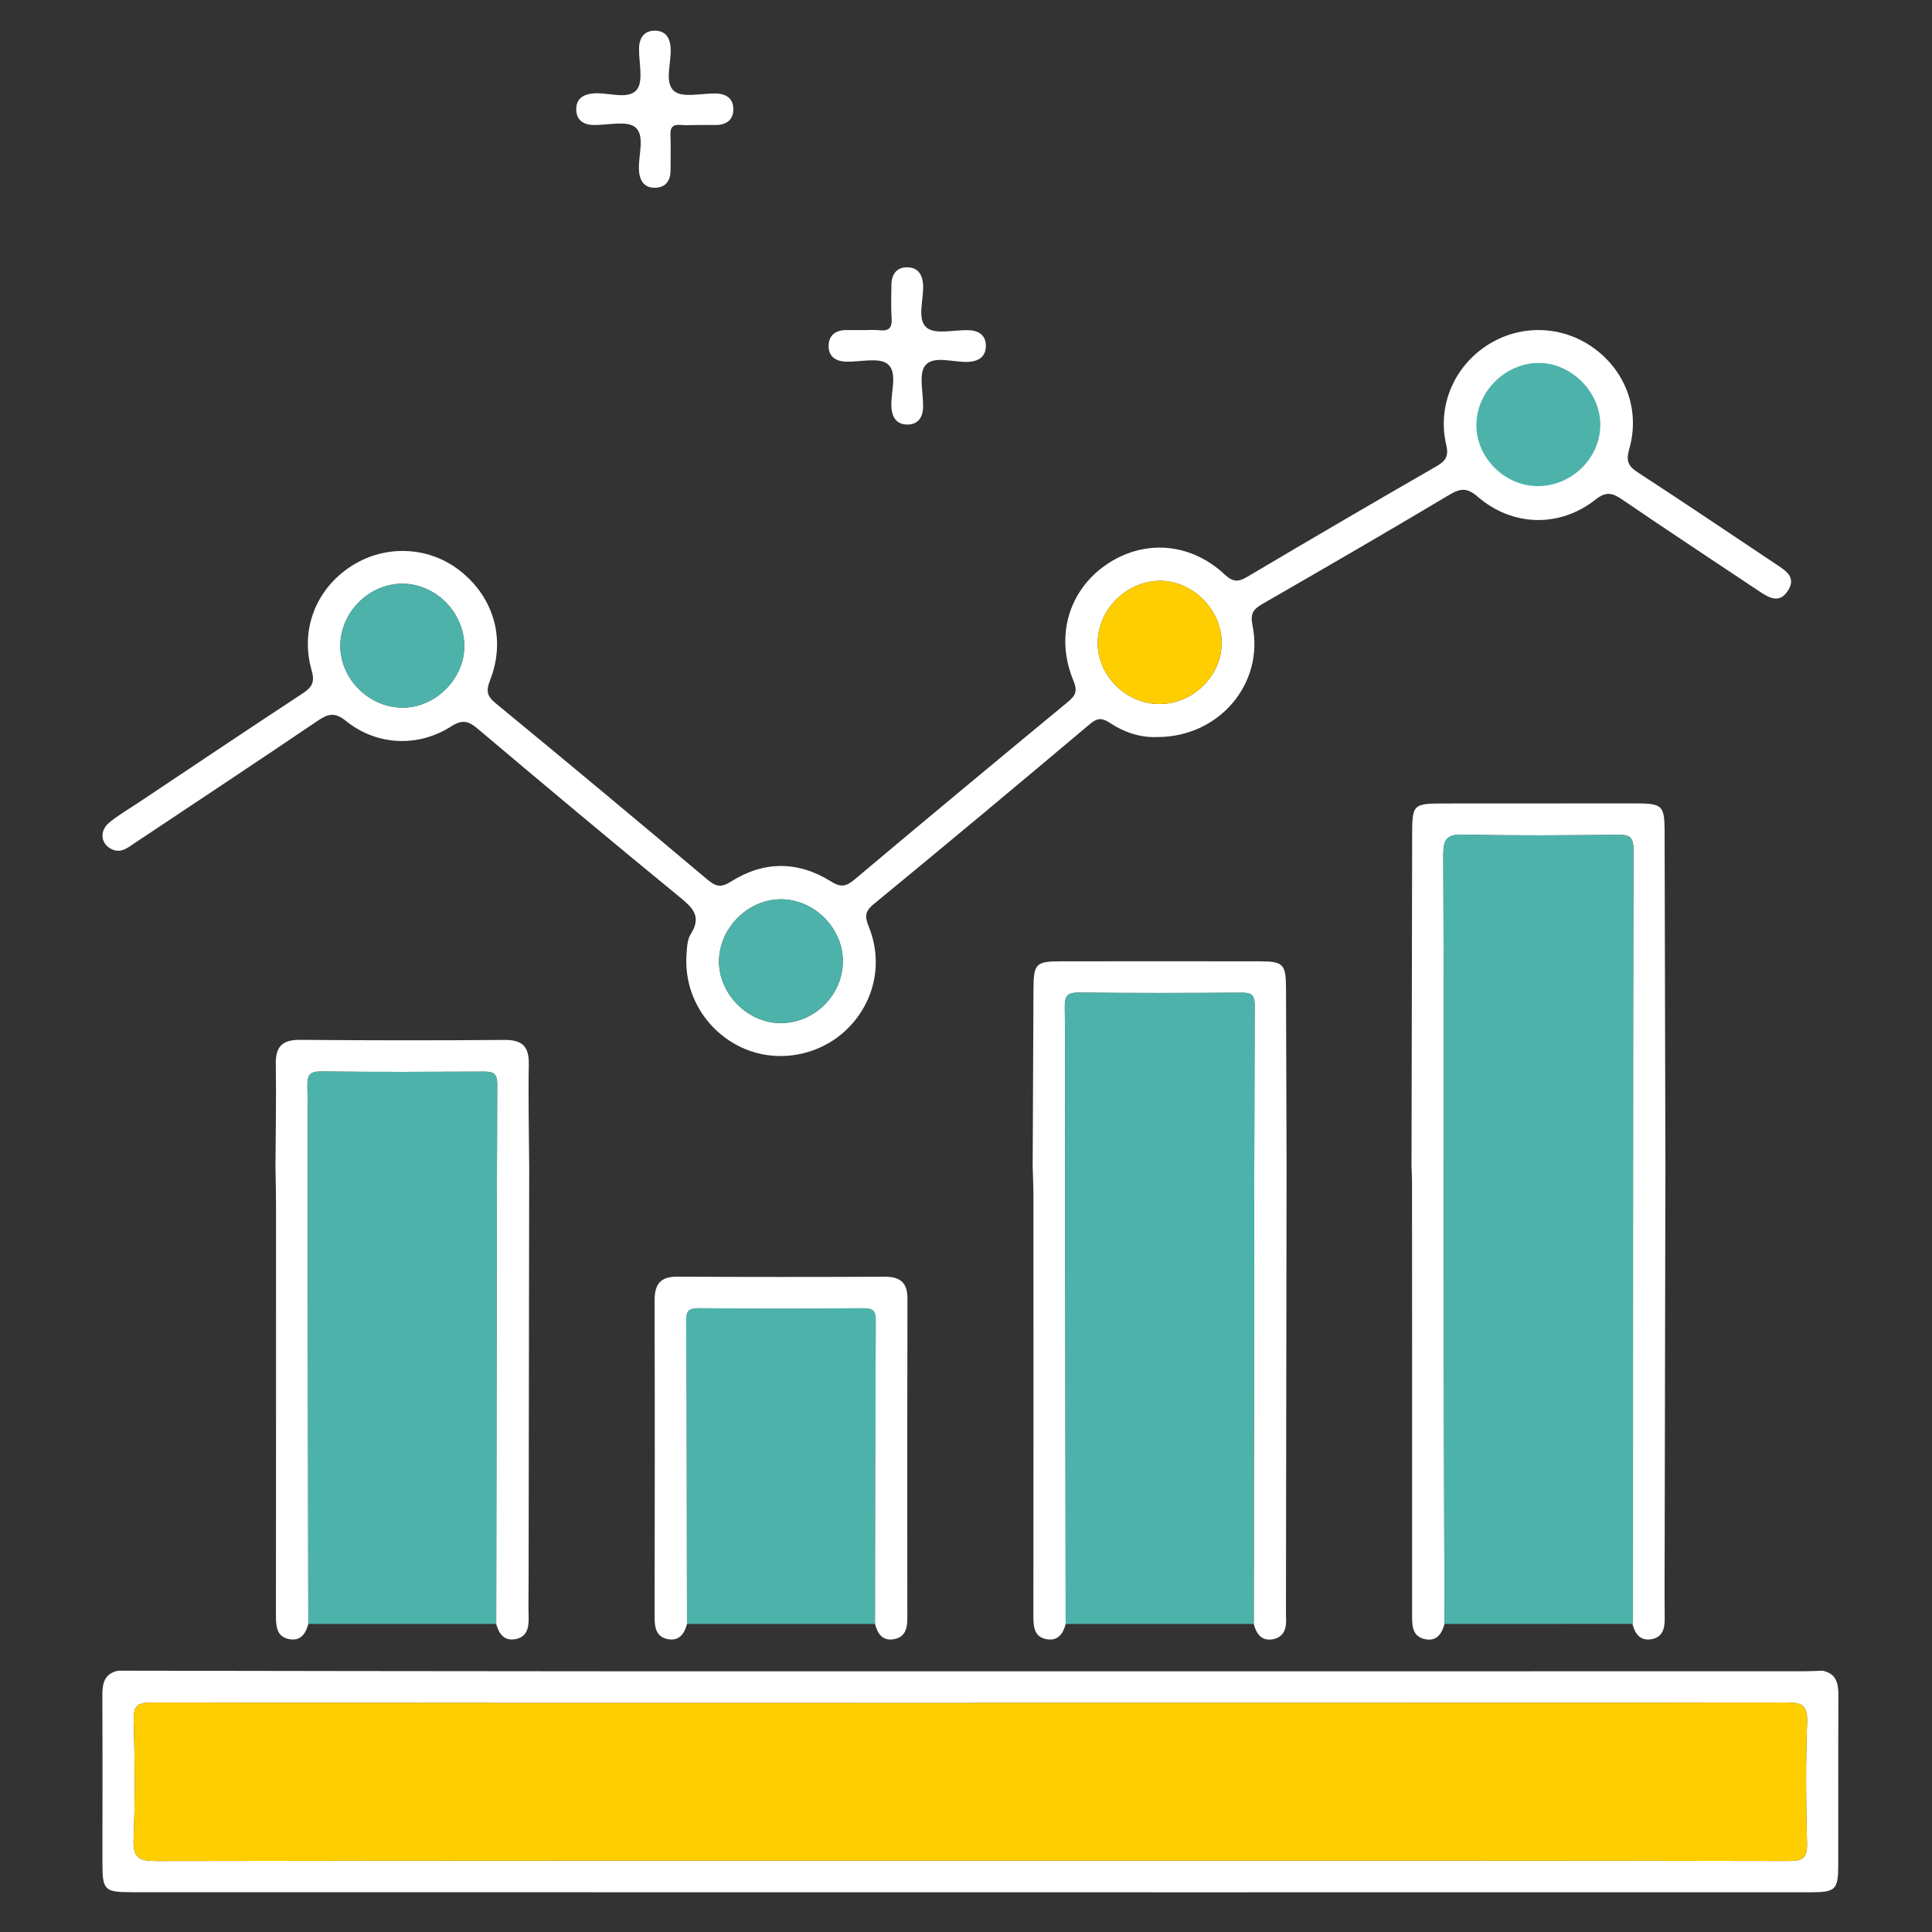 <?xml version="1.0" encoding="utf-8"?>
<!-- Generator: Adobe Illustrator 16.0.0, SVG Export Plug-In . SVG Version: 6.00 Build 0)  -->
<!DOCTYPE svg PUBLIC "-//W3C//DTD SVG 1.1//EN" "http://www.w3.org/Graphics/SVG/1.1/DTD/svg11.dtd">
<svg version="1.1" id="Layer_1" xmlns="http://www.w3.org/2000/svg" xmlns:xlink="http://www.w3.org/1999/xlink" x="0px" y="0px"
	 width="240px" height="240px" viewBox="0 0 240 240" enable-background="new 0 0 240 240" xml:space="preserve">
<rect x="0" y="0" width="240" height="240" fill="#333333" stroke="none"/>
<g>
	<path fill-rule="evenodd" clip-rule="evenodd" fill="#FFFFFF" d="M14.696,207.539c19.66,0.026,39.319,0.071,58.978,0.074
		c50.173,0.01,100.344,0.001,150.516-0.003c0.732,0,1.465-0.046,2.198-0.071c1.75,0.351,1.994,1.594,1.986,3.123
		c-0.036,7.018-0.006,14.034-0.021,21.052c-0.006,3.024-0.335,3.351-3.409,3.352c-26.111,0.007-52.222,0.006-78.332,0.003
		c-43.41-0.002-86.819-0.005-130.228-0.012c-3.413-0.001-3.656-0.251-3.658-3.588c-0.002-6.937,0.024-13.872-0.012-20.808
		C12.706,209.131,12.944,207.889,14.696,207.539z M120.523,211.536c0,0.004,0,0.008,0,0.013c-3.674,0-7.348,0-11.021,0
		c-30.21-0.004-60.42,0.012-90.63-0.057c-1.84-0.004-2.314,0.441-2.261,2.271c0.139,4.895,0.187,9.802-0.014,14.693
		c-0.094,2.301,0.643,2.734,2.799,2.73c37.804-0.067,75.607-0.049,113.409-0.049c29.802,0,59.604-0.019,89.405,0.045
		c1.841,0.004,2.313-0.441,2.262-2.271c-0.139-4.977-0.169-9.965,0.01-14.938c0.075-2.104-0.568-2.487-2.552-2.483
		C188.129,211.557,154.326,211.536,120.523,211.536z"/>
	<path fill-rule="evenodd" clip-rule="evenodd" fill="#FFFFFF" d="M143.771,91.557c-2.051,0.095-4.068-0.551-5.863-1.737
		c-0.963-0.637-1.547-0.689-2.488,0.103c-8.93,7.517-17.886,15.001-26.907,22.407c-1.166,0.957-1.05,1.645-0.567,2.848
		c1.844,4.603,0.602,9.658-3.039,12.96c-3.465,3.144-8.596,3.938-12.783,1.981c-4.431-2.07-7.166-6.614-6.844-11.464
		c0.059-0.887,0.078-1.911,0.523-2.612c1.434-2.257,0.186-3.333-1.47-4.688c-8.398-6.875-16.72-13.847-25.015-20.848
		c-1.159-0.977-1.912-1.14-3.296-0.257c-4.109,2.62-9.247,2.373-13.036-0.685c-1.417-1.143-2.235-0.898-3.537-0.017
		c-7.562,5.12-15.18,10.158-22.78,15.223c-0.809,0.539-1.583,1.213-2.677,0.769c-1.448-0.588-1.724-2.279-0.422-3.356
		c1.125-0.93,2.411-1.667,3.633-2.482c6.783-4.525,13.552-9.072,20.369-13.546c1.167-0.765,1.574-1.374,1.141-2.883
		c-1.463-5.096,0.573-10.155,4.954-12.964c4.207-2.699,9.625-2.454,13.501,0.611c4.212,3.332,5.699,8.546,3.703,13.603
		c-0.505,1.28-0.395,1.933,0.691,2.828c8.824,7.259,17.601,14.576,26.342,21.935c1.032,0.868,1.681,0.997,2.889,0.232
		c4.094-2.589,8.345-2.583,12.447-0.013c1.206,0.756,1.874,0.626,2.908-0.244c8.808-7.406,17.659-14.762,26.534-22.087
		c0.967-0.798,1.182-1.376,0.663-2.625c-2.265-5.432-0.623-11.102,3.966-14.324c4.647-3.264,10.5-2.898,14.811,1.128
		c1.081,1.01,1.727,0.951,2.881,0.266c7.779-4.614,15.59-9.175,23.429-13.69c1.156-0.667,1.558-1.245,1.224-2.669
		c-1.125-4.807,0.936-9.644,5.025-12.327c4.099-2.689,9.345-2.563,13.32,0.319c3.973,2.882,5.769,7.746,4.386,12.545
		c-0.419,1.454-0.133,2.108,1.084,2.899c5.743,3.731,11.418,7.569,17.117,11.367c1.176,0.784,2.588,1.59,1.55,3.261
		c-1.113,1.792-2.479,0.878-3.762,0.019c-5.623-3.764-11.285-7.475-16.87-11.296c-1.237-0.847-2.005-1.014-3.319,0.023
		c-4.447,3.5-10.307,3.358-14.614-0.36c-1.321-1.14-2.136-1.075-3.539-0.237c-7.697,4.595-15.456,9.085-23.223,13.56
		c-1.132,0.652-1.517,1.199-1.22,2.654C157.071,84.945,151.414,91.569,143.771,91.557z M49.995,72.512
		c-4.113-0.012-7.661,3.489-7.715,7.617c-0.057,4.201,3.568,7.814,7.806,7.778c4.088-0.034,7.657-3.672,7.589-7.735
		C57.603,76.015,54.104,72.525,49.995,72.512z M104.701,119.428c0.028-4.088-3.494-7.661-7.603-7.714
		c-4.071-0.053-7.682,3.457-7.777,7.56c-0.097,4.165,3.57,7.869,7.742,7.821C101.234,127.046,104.672,123.595,104.701,119.428z
		 M143.945,87.457c4.256,0.036,7.856-3.51,7.817-7.698c-0.038-4.071-3.667-7.652-7.708-7.606c-4.121,0.047-7.631,3.533-7.691,7.64
		C136.303,83.856,139.83,87.423,143.945,87.457z"/>
	<path fill-rule="evenodd" clip-rule="evenodd" fill="#FFFFFF" d="M179.44,201.734c-0.32,1.229-0.99,2.174-2.379,1.898
		c-1.673-0.333-1.646-1.729-1.646-3.087c0.007-17.902,0-35.804-0.008-53.706c0-0.649-0.042-1.299-0.064-1.948
		c0.026-13.634,0.055-27.269,0.079-40.903c0.008-4.175,0.001-4.174,4.292-4.176c7.838-0.003,15.677-0.012,23.516-0.011
		c3.255,0.001,3.545,0.279,3.553,3.453c0.037,13.879,0.067,27.759,0.099,41.639c-0.031,15.78-0.063,31.563-0.092,47.343
		c-0.007,2.929-0.027,5.858,0.006,8.786c0.015,1.259-0.249,2.353-1.63,2.604c-1.396,0.252-2.066-0.657-2.381-1.895
		c0.023-0.161,0.068-0.323,0.068-0.484c0.006-31.921-0.007-63.842,0.053-95.763c0.004-1.68-0.66-1.786-1.995-1.775
		c-6.367,0.054-12.737,0.119-19.103-0.03c-2.065-0.048-2.524,0.527-2.515,2.543c0.086,17.879,0.038,35.759,0.055,53.638
		C179.36,173.817,179.408,187.776,179.44,201.734z"/>
	<path fill-rule="evenodd" clip-rule="evenodd" fill="#FFFFFF" d="M159.823,144.891c-0.025,18.309-0.052,36.616-0.077,54.925
		c0,0.407-0.012,0.814,0.013,1.22c0.073,1.267-0.273,2.348-1.642,2.599c-1.398,0.257-2.056-0.673-2.373-1.901
		c0.025-25.635,0.041-51.269,0.111-76.904c0.004-1.448-0.631-1.518-1.752-1.512c-6.695,0.036-13.39,0.058-20.084-0.015
		c-1.402-0.015-1.766,0.406-1.747,1.773c0.074,5.633,0.029,11.267,0.036,16.9c0.023,19.919,0.049,39.838,0.073,59.758
		c-0.316,1.235-0.987,2.151-2.382,1.892c-1.541-0.29-1.629-1.547-1.628-2.848c0.015-17.41,0.012-34.819,0.005-52.228
		c0-1.22-0.061-2.438-0.094-3.656c0.034-7.346,0.065-14.691,0.099-22.038c0.015-3.115,0.31-3.436,3.31-3.438
		c8.246-0.009,16.493-0.011,24.739,0c3.009,0.004,3.313,0.334,3.324,3.435C159.78,130.198,159.802,137.545,159.823,144.891z"/>
	<path fill-rule="evenodd" clip-rule="evenodd" fill="#FFFFFF" d="M38.298,201.732c-0.319,1.239-0.992,2.166-2.393,1.885
		c-1.531-0.307-1.628-1.574-1.627-2.876c0.014-16.985,0.014-33.971,0.011-50.956c-0.001-1.632-0.046-3.264-0.071-4.895
		c0.022-4.229,0.116-8.459,0.04-12.686c-0.041-2.204,0.816-3.05,3.025-3.031c8.46,0.073,16.921,0.079,25.382,0.011
		c2.208-0.018,3.065,0.808,3.024,3.021c-0.078,4.227,0.022,8.456,0.05,12.686c-0.024,17.149-0.049,34.297-0.074,51.445
		c-0.002,1.551-0.038,3.104,0.003,4.654c0.034,1.263-0.246,2.364-1.623,2.629c-1.399,0.268-2.074-0.652-2.405-1.884
		c0.031-22.363,0.047-44.728,0.122-67.092c0.005-1.44-0.637-1.527-1.756-1.522c-6.693,0.032-13.388,0.056-20.08-0.019
		c-1.417-0.016-1.763,0.428-1.738,1.783c0.082,4.324,0.03,8.651,0.035,12.978C38.248,165.82,38.273,183.776,38.298,201.732z"/>
	<path fill-rule="evenodd" clip-rule="evenodd" fill="#FFFFFF" d="M86.741,15.529c-0.733,0.002-1.471,0.049-2.2-0.01
		c-0.949-0.078-1.297,0.286-1.256,1.244c0.062,1.464,0.014,2.933,0.013,4.4c-0.002,1.235-0.574,2.102-1.826,2.16
		c-1.381,0.065-2.009-0.8-2.097-2.15c-0.119-1.84,0.801-4.282-0.435-5.344c-1.046-0.898-3.411-0.271-5.193-0.299
		c-1.235-0.02-2.103-0.576-2.16-1.83c-0.063-1.381,0.803-1.994,2.152-2.1c1.838-0.145,4.278,0.834,5.345-0.429
		c0.896-1.061,0.256-3.416,0.301-5.196c0.034-1.354,0.697-2.219,2.079-2.16c1.255,0.054,1.772,0.922,1.846,2.153
		c0.111,1.839-0.826,4.279,0.43,5.344c1.058,0.896,3.415,0.256,5.197,0.301c1.353,0.035,2.218,0.699,2.158,2.081
		c-0.054,1.252-0.917,1.829-2.152,1.832C88.208,15.528,87.475,15.527,86.741,15.529z"/>
	<path fill-rule="evenodd" clip-rule="evenodd" fill="#FFFFFF" d="M107.292,41.01c0.651,0,1.311-0.061,1.955,0.013
		c1.16,0.132,1.6-0.289,1.515-1.483c-0.097-1.38-0.042-2.771-0.027-4.156c0.015-1.35,0.681-2.231,2.063-2.177
		c1.239,0.048,1.792,0.91,1.87,2.14c0.117,1.84-0.814,4.281,0.44,5.348c1.058,0.9,3.413,0.268,5.195,0.321
		c1.347,0.04,2.228,0.696,2.162,2.079c-0.058,1.239-0.921,1.787-2.153,1.856c-1.841,0.103-4.28-0.833-5.348,0.415
		c-0.896,1.048-0.252,3.412-0.294,5.193c-0.031,1.35-0.683,2.231-2.064,2.177c-1.24-0.048-1.793-0.909-1.871-2.14
		c-0.117-1.84,0.815-4.28-0.44-5.349c-1.057-0.899-3.413-0.268-5.194-0.32c-1.347-0.04-2.229-0.695-2.164-2.079
		c0.058-1.239,0.919-1.835,2.155-1.845c0.733-0.005,1.467,0,2.201,0C107.292,41.004,107.292,41.007,107.292,41.01z"/>
	<path fill-rule="evenodd" clip-rule="evenodd" fill="#4DB3AA" d="M179.44,201.734c-0.032-13.958-0.08-27.917-0.092-41.875
		c-0.017-17.879,0.031-35.759-0.055-53.638c-0.01-2.016,0.449-2.591,2.515-2.543c6.365,0.149,12.735,0.084,19.103,0.03
		c1.335-0.011,1.999,0.095,1.995,1.775c-0.06,31.921-0.047,63.842-0.053,95.763c0,0.161-0.045,0.323-0.068,0.484
		C195.003,201.732,187.222,201.733,179.44,201.734z"/>
	<path fill-rule="evenodd" clip-rule="evenodd" fill="#4DB3AA" d="M132.382,201.733c-0.024-19.92-0.05-39.839-0.073-59.758
		c-0.007-5.634,0.038-11.268-0.036-16.9c-0.019-1.367,0.345-1.788,1.747-1.773c6.694,0.072,13.389,0.051,20.084,0.015
		c1.121-0.006,1.756,0.063,1.752,1.512c-0.07,25.636-0.086,51.27-0.111,76.904C147.957,201.732,140.169,201.733,132.382,201.733z"/>
	<path fill-rule="evenodd" clip-rule="evenodd" fill="#4DB3AA" d="M38.298,201.732c-0.025-17.956-0.051-35.912-0.074-53.869
		c-0.005-4.326,0.047-8.653-0.035-12.978c-0.025-1.355,0.321-1.799,1.738-1.783c6.692,0.074,13.387,0.051,20.08,0.019
		c1.119-0.005,1.761,0.082,1.756,1.522c-0.075,22.364-0.091,44.729-0.122,67.092C53.86,201.734,46.08,201.733,38.298,201.732z"/>
	<path fill-rule="evenodd" clip-rule="evenodd" fill="#4DB3AA" d="M108.701,201.733c-7.787,0-15.574,0-23.361-0.001
		c-0.026-12.568-0.039-25.137-0.103-37.705c-0.006-1.162,0.313-1.526,1.499-1.518c6.856,0.053,13.713,0.052,20.569,0.001
		c1.188-0.01,1.494,0.352,1.489,1.52C108.731,176.598,108.723,189.165,108.701,201.733z"/>
	<path fill-rule="evenodd" clip-rule="evenodd" fill="#FFFFFF" d="M108.701,201.733c0.022-12.568,0.03-25.136,0.093-37.703
		c0.005-1.168-0.301-1.529-1.489-1.52c-6.856,0.051-13.713,0.052-20.569-0.001c-1.186-0.009-1.505,0.355-1.499,1.518
		c0.063,12.568,0.076,25.137,0.103,37.705c-0.32,1.238-0.99,2.158-2.392,1.886c-1.367-0.267-1.631-1.355-1.629-2.623
		c0.021-13.142,0.034-26.284-0.005-39.426c-0.006-2.041,0.717-2.993,2.854-2.979c8.571,0.053,17.143,0.046,25.713,0.009
		c1.929-0.009,2.85,0.709,2.845,2.728c-0.035,13.224-0.027,26.447-0.012,39.671c0.001,1.259-0.252,2.359-1.631,2.624
		C109.681,203.891,109.007,202.983,108.701,201.733z"/>
	<path fill-rule="evenodd" clip-rule="evenodd" fill="#FFCE00" d="M120.523,211.536c33.803,0,67.605,0.021,101.407-0.046
		c1.983-0.004,2.627,0.38,2.552,2.483c-0.179,4.974-0.148,9.962-0.01,14.938c0.051,1.829-0.421,2.274-2.262,2.271
		c-29.802-0.063-59.604-0.045-89.405-0.045c-37.802,0-75.605-0.019-113.409,0.049c-2.156,0.004-2.893-0.43-2.799-2.73
		c0.201-4.892,0.153-9.799,0.014-14.693c-0.053-1.829,0.421-2.274,2.261-2.271c30.21,0.068,60.42,0.053,90.63,0.057
		c3.673,0,7.348,0,11.021,0C120.523,211.544,120.523,211.54,120.523,211.536z"/>
	<path fill-rule="evenodd" clip-rule="evenodd" fill="#4DB3AA" d="M49.995,72.512c4.109,0.013,7.608,3.502,7.679,7.66
		c0.068,4.063-3.501,7.702-7.589,7.735c-4.237,0.036-7.863-3.577-7.806-7.778C42.334,76.001,45.882,72.5,49.995,72.512z"/>
	<path fill-rule="evenodd" clip-rule="evenodd" fill="#4DB3AA" d="M104.701,119.428c-0.029,4.167-3.467,7.618-7.639,7.667
		c-4.172,0.048-7.838-3.656-7.742-7.821c0.096-4.103,3.707-7.612,7.777-7.56C101.207,111.768,104.729,115.34,104.701,119.428z"/>
	<path fill-rule="evenodd" clip-rule="evenodd" fill="#FFCE00" d="M143.945,87.457c-4.115-0.034-7.643-3.6-7.582-7.665
		c0.061-4.107,3.57-7.593,7.691-7.64c4.041-0.045,7.67,3.535,7.708,7.606C151.802,83.946,148.201,87.492,143.945,87.457z"/>
	<path fill-rule="evenodd" clip-rule="evenodd" fill="#4DB3AA" d="M190.982,60.39c-4.114-0.034-7.642-3.6-7.582-7.665
		c0.062-4.106,3.571-7.593,7.691-7.64c4.041-0.045,7.671,3.535,7.708,7.606C198.84,56.879,195.239,60.425,190.982,60.39z"/>
</g>
</svg>
